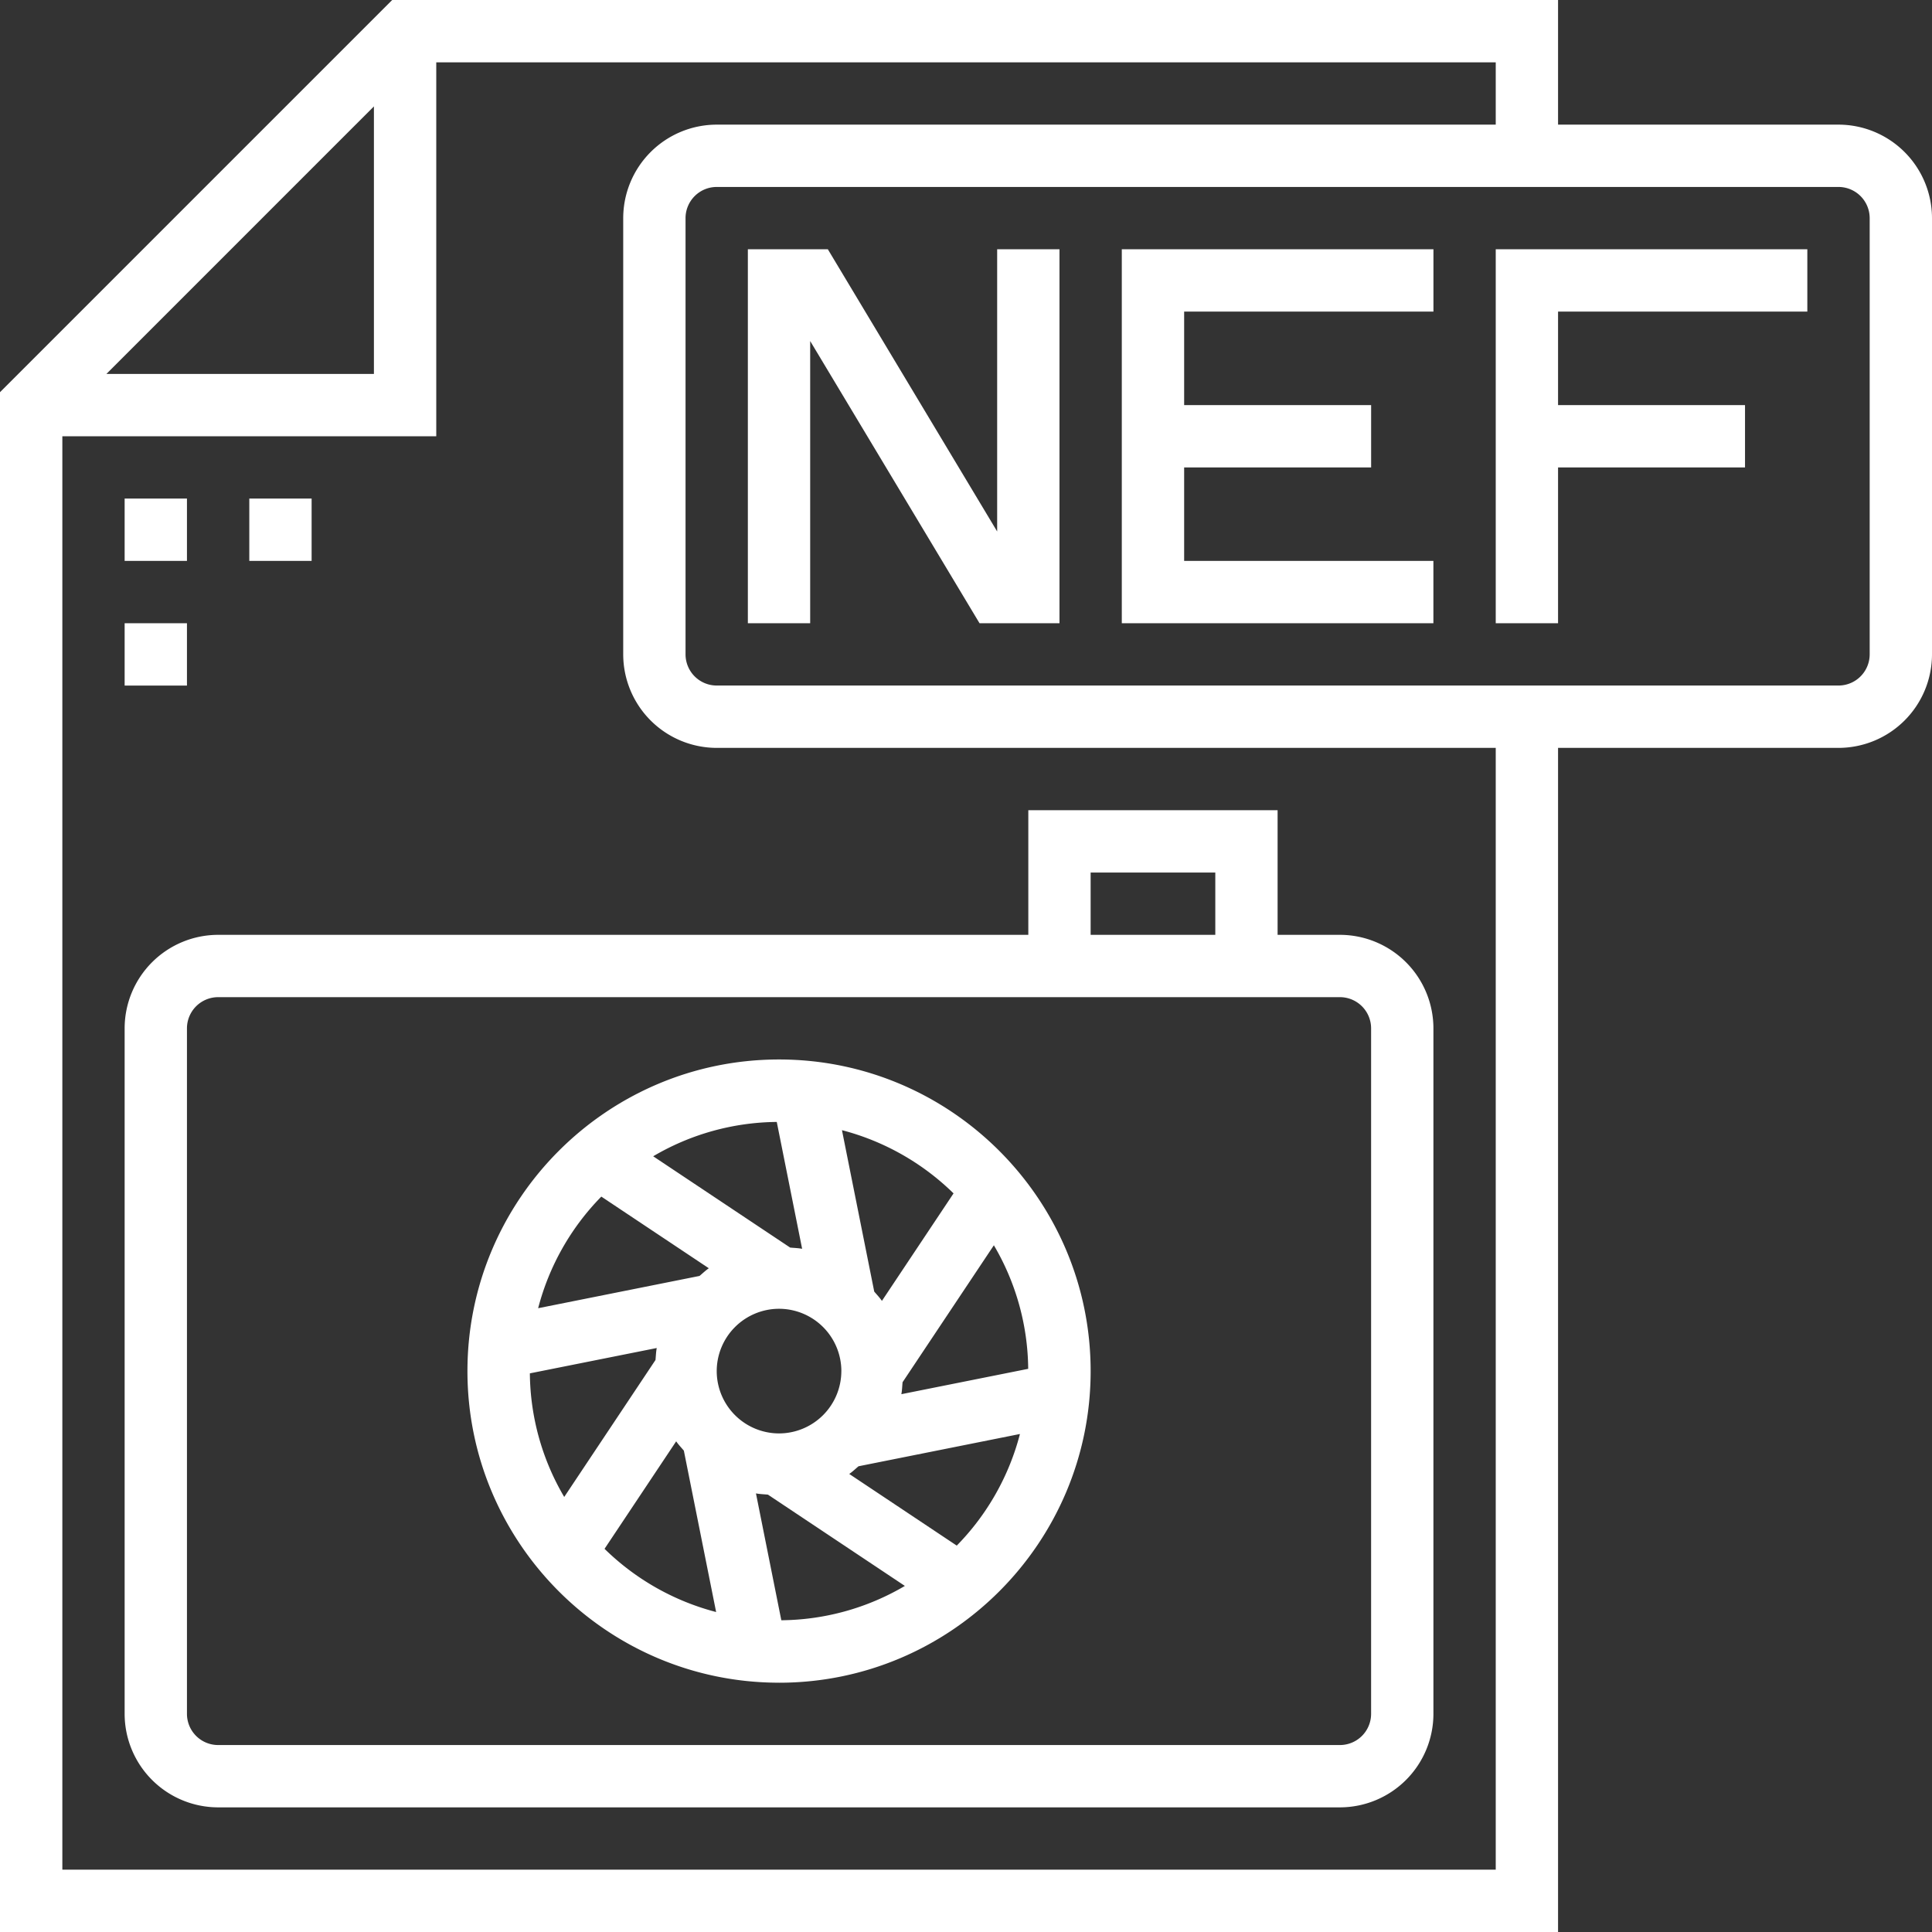 <svg width="78" height="78" fill="none" xmlns="http://www.w3.org/2000/svg"><rect width="100%" height="100%" fill="#333333" stroke="none"/><path d="M74.226 5.032H62.903V0H15.834L0 15.834V78h62.903V30.194h11.323A3.779 3.779 0 0078 26.419V8.806a3.779 3.779 0 00-3.774-3.774zm-59.13-.737v10.802h-10.8L15.097 4.295zm45.291 71.189H2.517V17.613h15.096V2.516h42.774v2.516H28.936a3.779 3.779 0 00-3.775 3.774V26.42a3.779 3.779 0 003.774 3.774h31.452v45.29zm15.097-49.065a1.26 1.26 0 01-1.258 1.258h-45.29a1.26 1.26 0 01-1.259-1.258V8.806a1.26 1.26 0 011.259-1.258h45.29a1.26 1.26 0 011.258 1.258V26.42z" fill="#fff"/><path d="M40.258 21.457l-6.836-11.393h-3.229v15.097h2.516V13.768l6.837 11.393h3.228V10.064h-2.516v11.393zm-32.71-1.328H5.032v2.516h2.516v-2.516zm5.032 0h-2.515v2.516h2.516v-2.516zm-5.032 5.033H5.032v2.516h2.516v-2.516zm37.742-.001h12.58v-2.516H47.807v-3.774h7.549v-2.516h-7.549V12.58h10.065v-2.516H45.29V25.16zm15.097 0h2.516v-6.29h7.548v-2.516h-7.548V12.58h10.064v-2.516h-12.58V25.16zM5.032 41.516v27.678a3.779 3.779 0 003.774 3.774h45.29a3.779 3.779 0 003.775-3.774V41.516a3.779 3.779 0 00-3.774-3.774H51.58V32.71H41.516v5.032H8.806a3.779 3.779 0 00-3.774 3.774zm39-6.29h5.033v2.516h-5.033v-2.516zm10.065 5.032a1.26 1.26 0 011.258 1.258v27.678a1.26 1.26 0 01-1.258 1.258H8.807a1.26 1.26 0 01-1.259-1.258V41.516a1.26 1.26 0 011.258-1.258h45.29z" fill="#fff"/><path d="M31.452 67.936c6.937 0 12.58-5.644 12.58-12.58 0-6.938-5.643-12.582-12.58-12.582s-12.58 5.644-12.58 12.581c0 6.937 5.643 12.58 12.58 12.58zm-7.045-5.406l2.892-4.34c.092.135.205.251.31.376l1.303 6.516a10.05 10.05 0 01-4.505-2.552zm7.137 2.885l-1.024-5.122c.157.029.32.034.483.049l5.529 3.686a9.99 9.99 0 01-4.988 1.386zm7.082-3.015l-4.34-2.893c.135-.092.25-.205.375-.31l6.517-1.303a10.032 10.032 0 01-2.551 4.506zm2.885-7.137l-5.121 1.024c.03-.157.034-.322.049-.483l3.686-5.529a9.988 9.988 0 011.386 4.988zm-3.014-7.083l-2.892 4.34c-.092-.135-.205-.251-.31-.376l-1.303-6.516a10.05 10.05 0 014.505 2.552zm-4.53 7.175a2.519 2.519 0 01-2.515 2.516 2.519 2.519 0 01-2.516-2.516 2.519 2.519 0 012.516-2.516 2.519 2.519 0 012.516 2.516zm-2.607-10.06l1.024 5.122c-.157-.029-.32-.034-.483-.049l-5.53-3.686a9.988 9.988 0 014.989-1.386zm-7.083 3.015l4.34 2.893c-.134.092-.25.205-.375.31l-6.516 1.303a10.034 10.034 0 012.551-4.506zm2.237 6.113c-.03.157-.034.322-.05.483l-3.685 5.53a9.989 9.989 0 01-1.387-4.99l5.122-1.023z" fill="#fff"/></svg>